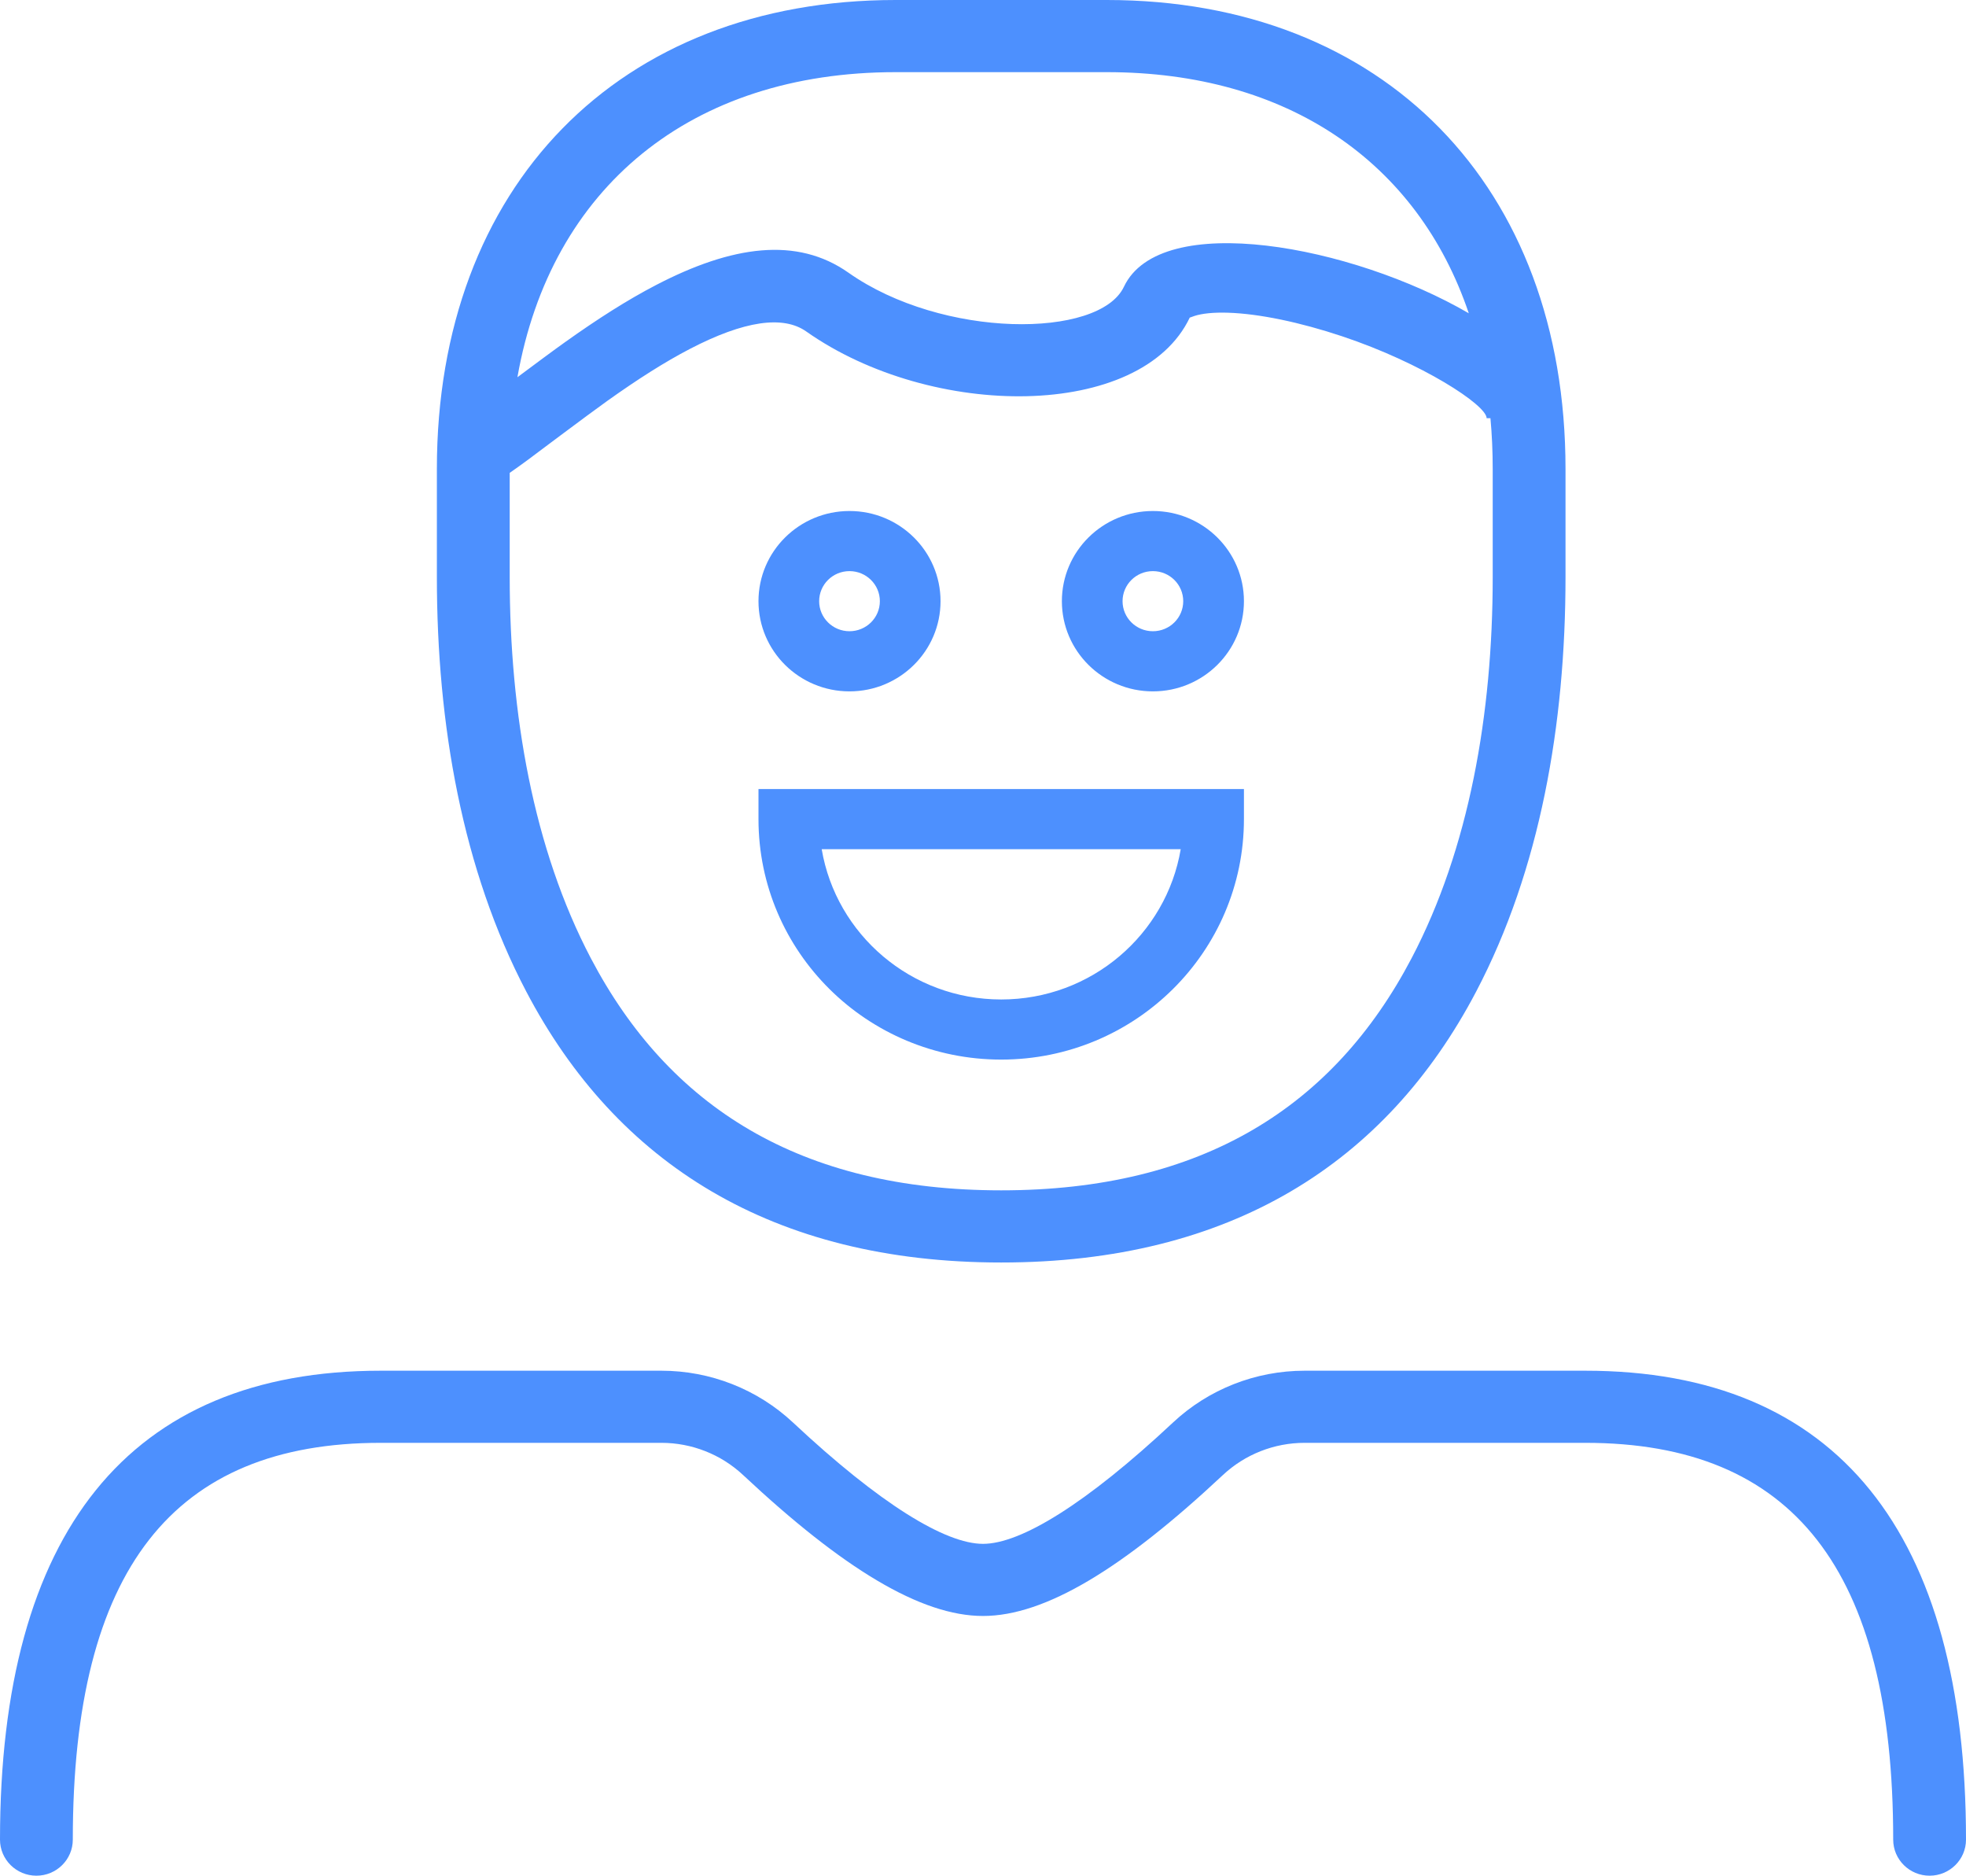 <?xml version="1.0" encoding="UTF-8"?>
<svg width="65px" height="62px" viewBox="0 0 65 62" version="1.1" xmlns="http://www.w3.org/2000/svg" xmlns:xlink="http://www.w3.org/1999/xlink">
    <!-- Generator: Sketch 52.3 (67297) - http://www.bohemiancoding.com/sketch -->
    <title>Combined Shape</title>
    <desc>Created with Sketch.</desc>
    <g id="v1.1-clean" stroke="none" stroke-width="1" fill="none" fill-rule="evenodd">
        <g id="About-us" transform="translate(-528, -809)" fill="#4D90FE" fill-rule="nonzero">
            <path d="M560.5,860.031 C561.745,860.031 563.904,858.714 566.78,856.022 C567.956,854.921 569.513,854.308 571.132,854.308 L580.416,854.308 C588.739,854.308 593,859.665 593,869.808 C593,870.466 592.461,871 591.796,871 C591.132,871 590.593,870.466 590.593,869.808 C590.593,860.874 587.267,856.692 580.416,856.692 L571.132,856.692 C570.128,856.692 569.163,857.073 568.433,857.755 C565.135,860.843 562.556,862.415 560.5,862.415 C558.444,862.415 555.865,860.843 552.567,857.755 C551.837,857.073 550.872,856.692 549.868,856.692 L540.584,856.692 C533.733,856.692 530.407,860.874 530.407,869.808 C530.407,870.466 529.868,871 529.204,871 C528.539,871 528,870.466 528,869.808 C528,859.665 532.261,854.308 540.584,854.308 L549.868,854.308 C551.487,854.308 553.044,854.921 554.22,856.022 C557.096,858.714 559.255,860.031 560.5,860.031 Z M545.107,821.469 C545.68,821.042 546.337,820.554 546.674,820.315 C547.77,819.534 548.744,818.914 549.686,818.424 C552.205,817.113 554.348,816.814 556.051,818.013 C559.155,820.2 564.344,820.2 565.159,818.479 C566.367,815.925 572.707,817.114 576.561,819.355 C574.871,814.356 570.569,811.385 564.593,811.385 L557.611,811.385 C550.838,811.385 546.212,815.205 545.107,821.469 Z M577.277,822.823 L577.151,822.823 C577.151,822.391 575.021,820.999 572.371,820.115 C570.984,819.652 569.634,819.371 568.61,819.337 C568.127,819.321 567.745,819.361 567.493,819.443 C567.358,819.487 567.331,819.507 567.339,819.491 C565.732,822.887 558.815,822.887 554.655,819.956 C553.893,819.419 552.605,819.599 550.806,820.535 C549.978,820.966 549.091,821.53 548.079,822.251 C547.432,822.712 545.473,824.185 545.481,824.179 C545.245,824.352 545.038,824.502 544.852,824.63 L544.852,828.077 C544.852,832.597 545.633,837.054 547.536,840.677 C550.116,845.587 554.46,848.346 561.102,848.346 C567.745,848.346 572.09,845.587 574.668,840.677 C576.571,837.054 577.352,832.599 577.352,828.077 L577.352,824.5 C577.352,823.926 577.327,823.366 577.277,822.823 Z M542.444,824.5 C542.444,815.16 548.457,809 557.611,809 L564.593,809 C573.749,809 579.759,815.158 579.759,824.5 L579.759,828.077 C579.759,832.947 578.917,837.755 576.804,841.778 C573.821,847.458 568.667,850.731 561.102,850.731 C553.539,850.731 548.384,847.458 545.401,841.778 C543.288,837.754 542.444,832.946 542.444,828.077 L542.444,824.5 Z M566.117,831.853 C564.455,831.853 563.108,830.518 563.108,828.872 C563.108,827.226 564.455,825.891 566.117,825.891 C567.779,825.891 569.127,827.226 569.127,828.872 C569.127,830.518 567.779,831.853 566.117,831.853 Z M566.117,829.865 C566.671,829.865 567.12,829.421 567.12,828.872 C567.12,828.323 566.671,827.878 566.117,827.878 C565.563,827.878 565.114,828.323 565.114,828.872 C565.114,829.421 565.563,829.865 566.117,829.865 Z M556.086,831.853 C554.424,831.853 553.077,830.518 553.077,828.872 C553.077,827.226 554.424,825.891 556.086,825.891 C557.748,825.891 559.096,827.226 559.096,828.872 C559.096,830.518 557.748,831.853 556.086,831.853 Z M556.086,829.865 C556.64,829.865 557.09,829.421 557.09,828.872 C557.09,828.323 556.64,827.878 556.086,827.878 C555.532,827.878 555.083,828.323 555.083,828.872 C555.083,829.421 555.532,829.865 556.086,829.865 Z M561.102,844.024 C556.67,844.024 553.077,840.465 553.077,836.075 L553.077,835.082 L569.127,835.082 L569.127,836.075 C569.127,840.465 565.534,844.024 561.102,844.024 Z M561.102,842.037 C564.084,842.037 566.56,839.888 567.037,837.069 L555.167,837.069 C555.644,839.888 558.12,842.037 561.102,842.037 Z" id="Combined-Shape"></path>
        </g>
    </g>
</svg>